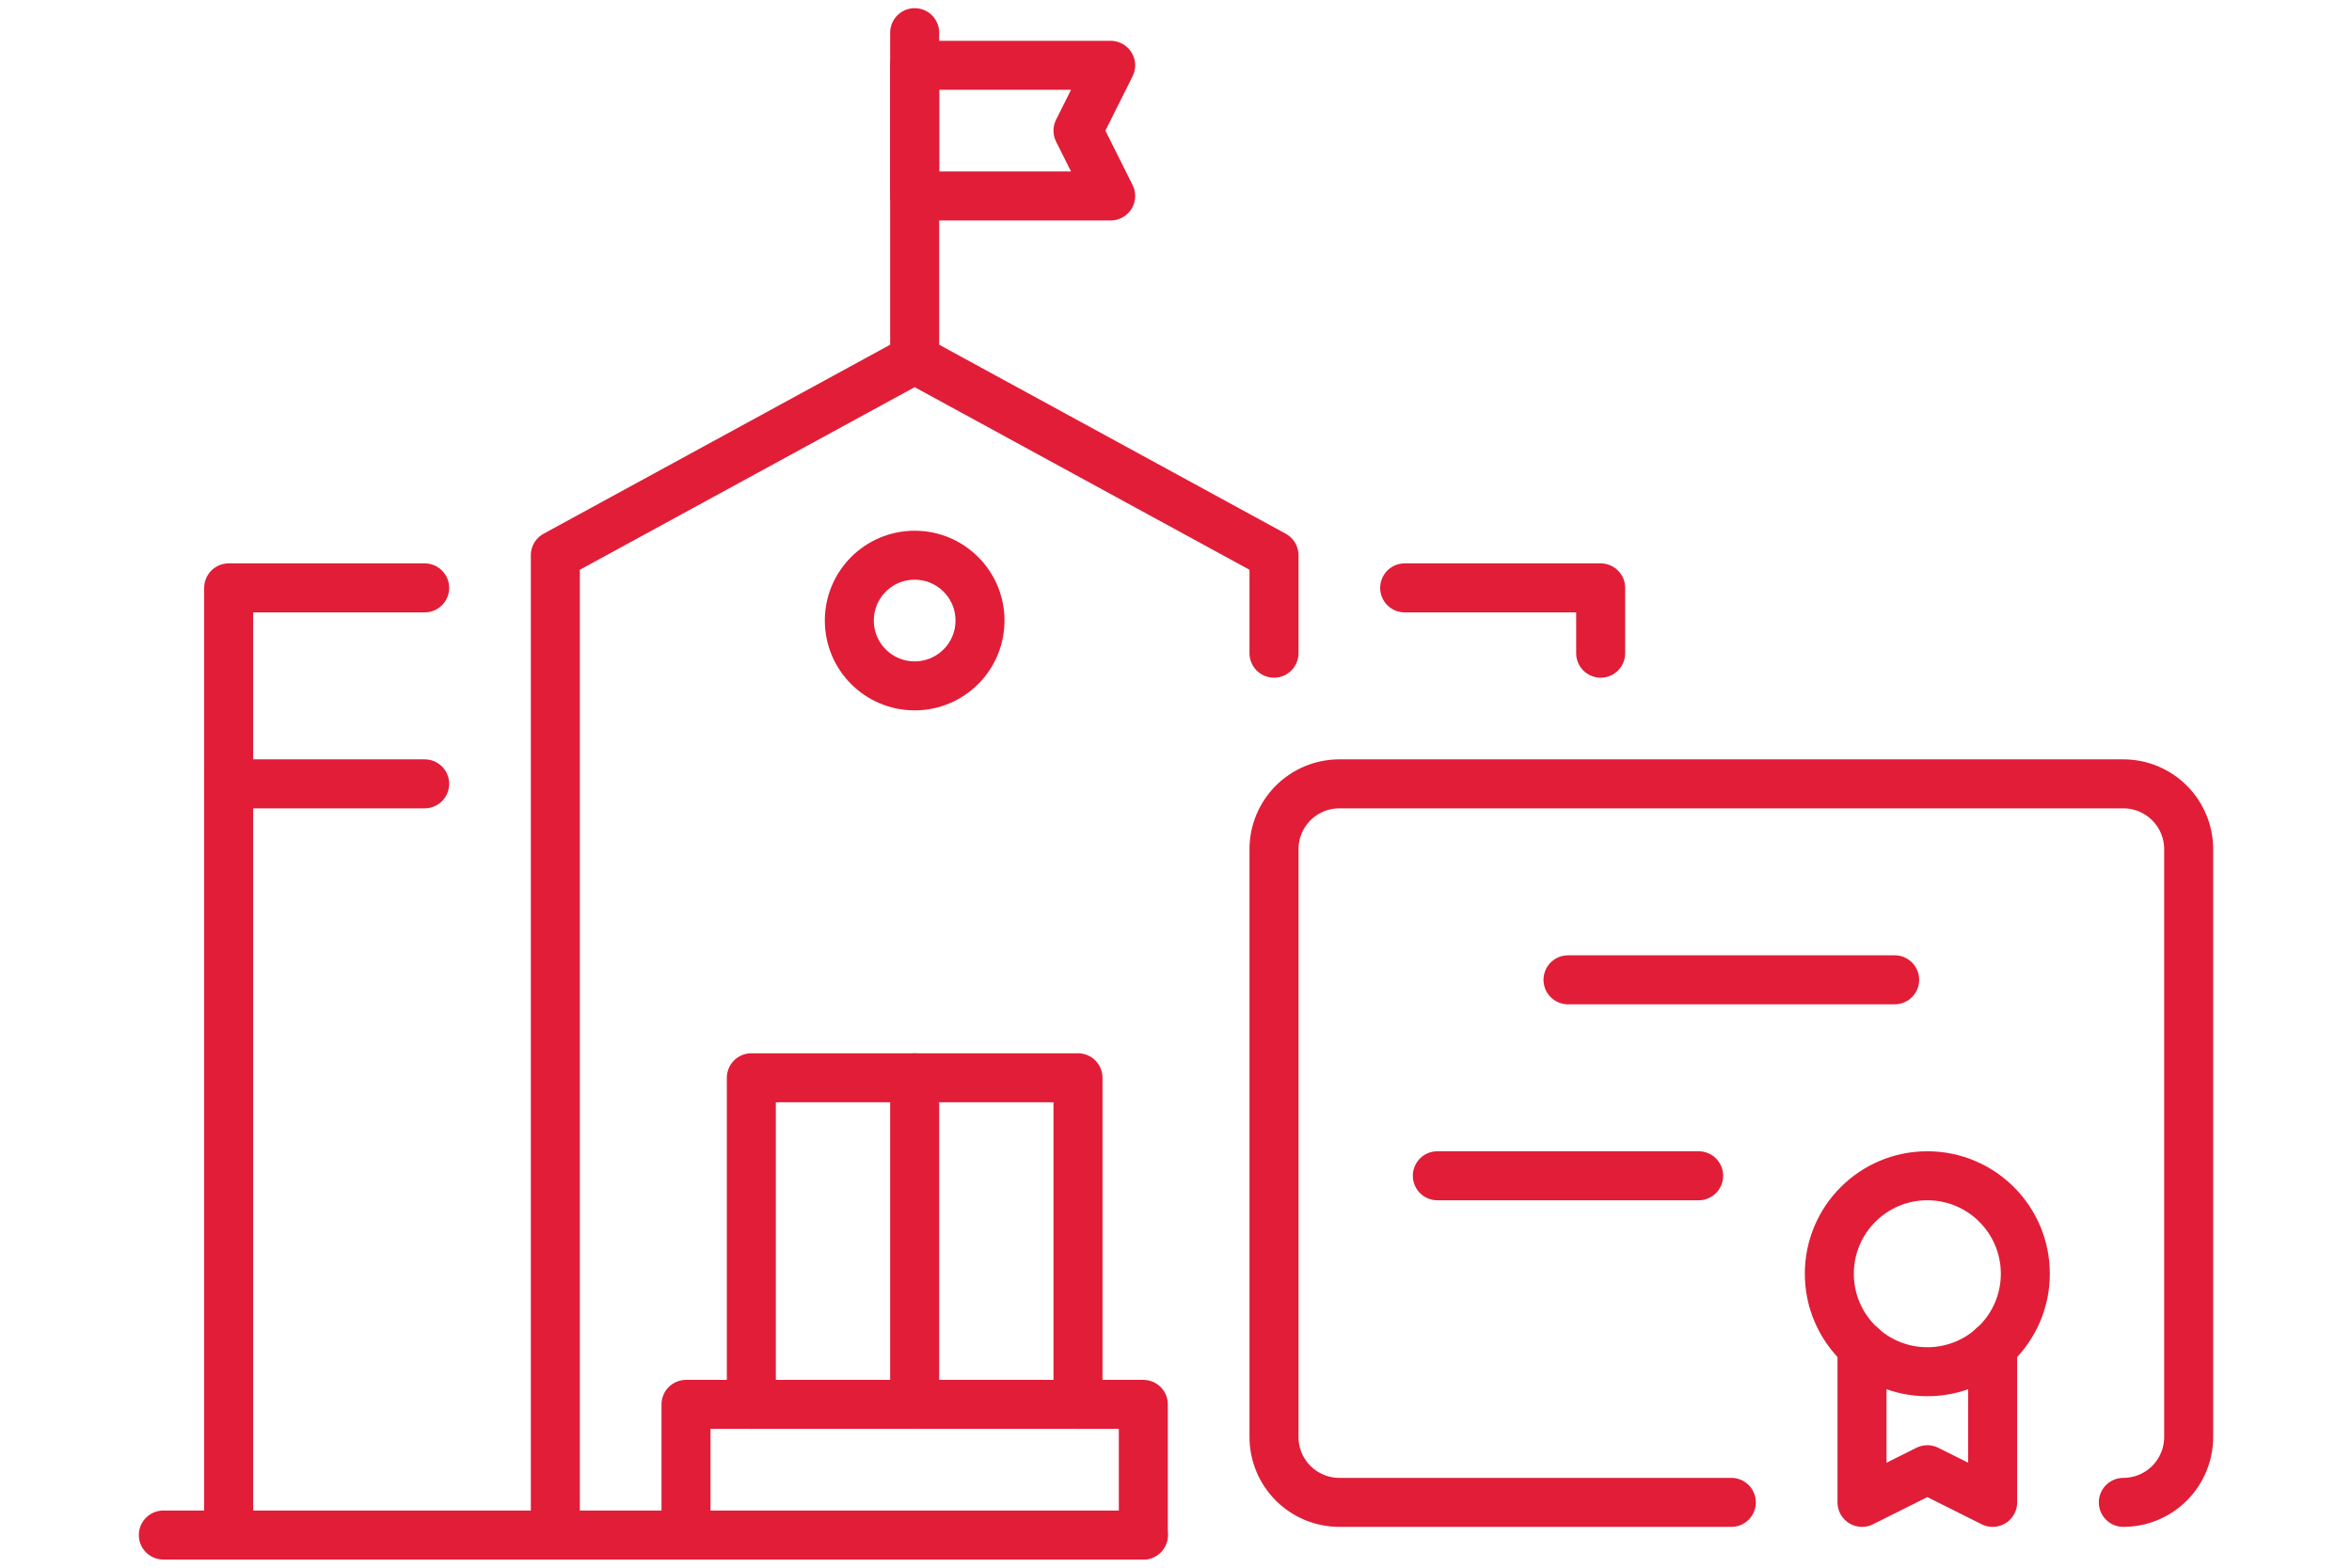 <svg width="72" height="48" viewBox="0 0 72 48" fill="none" xmlns="http://www.w3.org/2000/svg">
<g clip-path="url(#clip0_2166_16029)">
<path d="M17 47V17L28 11L39 17V20" stroke="#E11D38" stroke-width="1.5" stroke-linecap="round" stroke-linejoin="round"/>
<path d="M34 6H28V2H34L33 4L34 6Z" stroke="#E11D38" stroke-width="1.5" stroke-linecap="round" stroke-linejoin="round"/>
<path d="M28 11V1" stroke="#E11D38" stroke-width="1.5" stroke-linecap="round" stroke-linejoin="round"/>
<path d="M7 47V18H13" stroke="#E11D38" stroke-width="1.5" stroke-linecap="round" stroke-linejoin="round"/>
<path d="M35 47H5" stroke="#E11D38" stroke-width="1.5" stroke-linecap="round" stroke-linejoin="round"/>
<path d="M43 18H49V20" stroke="#E11D38" stroke-width="1.5" stroke-linecap="round" stroke-linejoin="round"/>
<path d="M33 43V33H23V43" stroke="#E11D38" stroke-width="1.5" stroke-linecap="round" stroke-linejoin="round"/>
<path d="M35 47V43H21V47" stroke="#E11D38" stroke-width="1.5" stroke-linecap="round" stroke-linejoin="round"/>
<path d="M28 33V43" stroke="#E11D38" stroke-width="1.5" stroke-linecap="round" stroke-linejoin="round"/>
<path d="M13 24H7" stroke="#E11D38" stroke-width="1.5" stroke-linecap="round" stroke-linejoin="round"/>
<path d="M28 21C29.105 21 30 20.105 30 19C30 17.895 29.105 17 28 17C26.895 17 26 17.895 26 19C26 20.105 26.895 21 28 21Z" stroke="#E11D38" stroke-width="1.5" stroke-linecap="round" stroke-linejoin="round"/>
<path d="M53 46H41C40.47 46 39.961 45.789 39.586 45.414C39.211 45.039 39 44.53 39 44V26C39 25.47 39.211 24.961 39.586 24.586C39.961 24.211 40.47 24 41 24H65C65.53 24 66.039 24.211 66.414 24.586C66.789 24.961 67 25.47 67 26V44C67 44.53 66.789 45.039 66.414 45.414C66.039 45.789 65.53 46 65 46" stroke="#E11D38" stroke-width="1.5" stroke-linecap="round" stroke-linejoin="round"/>
<path d="M59 42C60.657 42 62 40.657 62 39C62 37.343 60.657 36 59 36C57.343 36 56 37.343 56 39C56 40.657 57.343 42 59 42Z" stroke="#E11D38" stroke-width="1.5" stroke-linecap="round" stroke-linejoin="round"/>
<path d="M61 41.23V46L59 45L57 46V41.23" stroke="#E11D38" stroke-width="1.5" stroke-linecap="round" stroke-linejoin="round"/>
<path d="M48 30H58" stroke="#E11D38" stroke-width="1.5" stroke-linecap="round" stroke-linejoin="round"/>
<path d="M44 36H52" stroke="#E11D38" stroke-width="1.5" stroke-linecap="round" stroke-linejoin="round"/>
</g>
<defs>
<clipPath id="clip0_2166_16029">
<rect width="64" height="48" fill="white" transform="translate(4)"/>
</clipPath>
</defs>
</svg>
